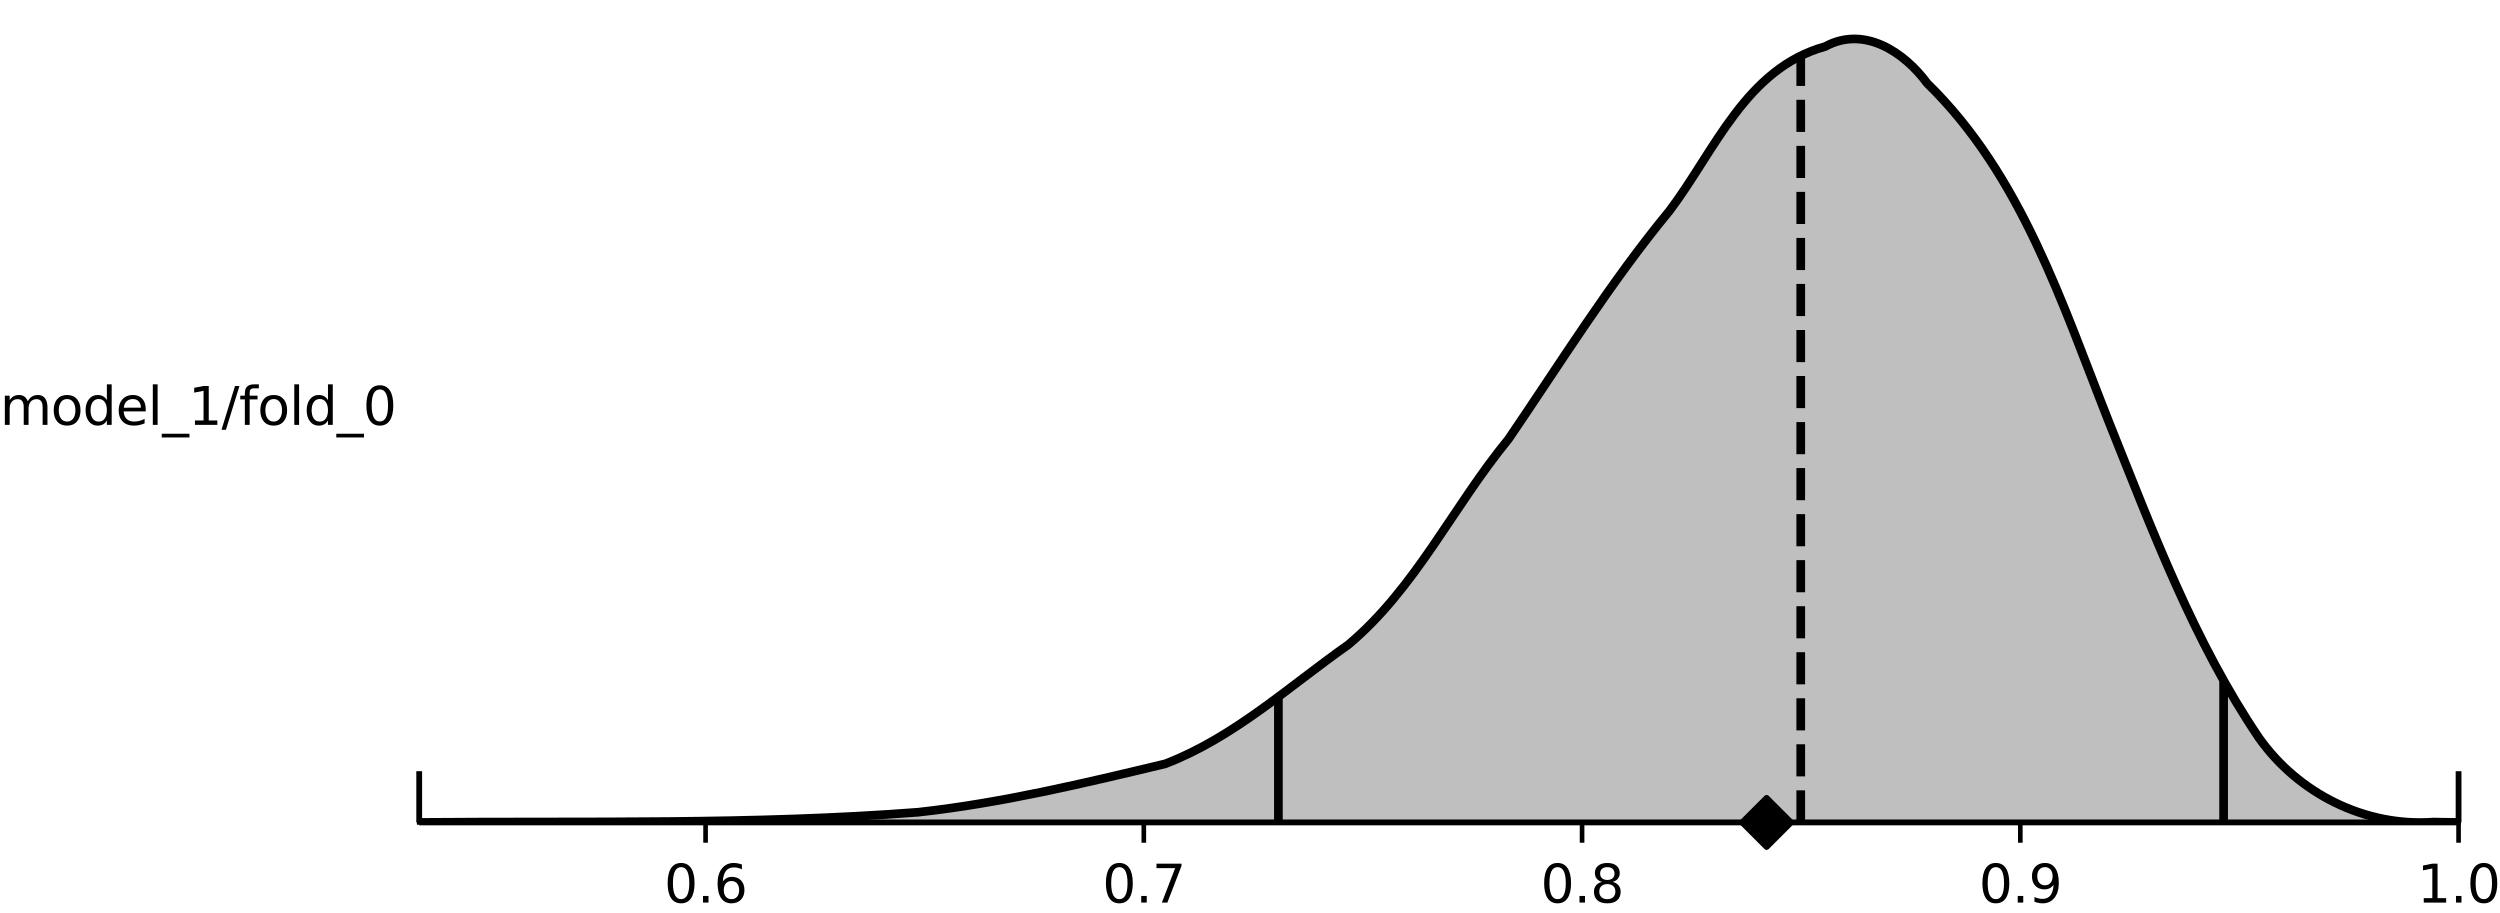 <?xml version="1.0" encoding="UTF-8" standalone="no"?>
<svg
   width="431.763pt"
   height="157.75pt"
   viewBox="0 0 431.763 157.75"
   version="1.1"
   id="svg199"
   sodipodi:docname="uncertainty_fig.svg"
   inkscape:version="1.2.1 (9c6d41e410, 2022-07-14)"
   xmlns:inkscape="http://www.inkscape.org/namespaces/inkscape"
   xmlns:sodipodi="http://sodipodi.sourceforge.net/DTD/sodipodi-0.dtd"
   xmlns:xlink="http://www.w3.org/1999/xlink"
   xmlns="http://www.w3.org/2000/svg"
   xmlns:svg="http://www.w3.org/2000/svg"
   xmlns:rdf="http://www.w3.org/1999/02/22-rdf-syntax-ns#"
   xmlns:cc="http://creativecommons.org/ns#"
   xmlns:dc="http://purl.org/dc/elements/1.1/">
  <sodipodi:namedview
     id="namedview201"
     pagecolor="#ffffff"
     bordercolor="#111111"
     borderopacity="1"
     inkscape:showpageshadow="0"
     inkscape:pageopacity="0"
     inkscape:pagecheckerboard="1"
     inkscape:deskcolor="#d1d1d1"
     inkscape:document-units="pt"
     showgrid="false"
     inkscape:zoom="1.3192998"
     inkscape:cx="295.61135"
     inkscape:cy="201.6221"
     inkscape:window-width="1920"
     inkscape:window-height="1046"
     inkscape:window-x="-11"
     inkscape:window-y="-11"
     inkscape:window-maximized="1"
     inkscape:current-layer="line2d_6" />
  <defs
     id="defs6">
    <style
       type="text/css"
       id="style4">*{stroke-linejoin: round; stroke-linecap: butt}</style>
  </defs>
  <g
     id="figure_1">
    <g
       id="patch_1">
      <path
         d="M 0 157.75  L 431.763 157.75  L 431.763 0  L 0 0  z "
         style="fill: #ffffff"
         id="path8" />
    </g>
    <g
       id="axes_1">
      <g
         id="patch_2">
        <path
           d="M 72.399 142.04  L 424.607 142.04  L 424.607 -0  L 72.399 -0  z "
           style="fill: #ffffff"
           id="path11" />
      </g>
      <g
         id="FillBetweenPolyCollection_1">
        <defs
           id="defs15">
          <path
             id="m0961e1c790"
             d="M 72.399 -15.71  L 72.399 -15.711  L 74.168 -15.712  L 75.938 -15.714  L 77.708 -15.717  L 79.478 -15.722  L 81.248 -15.73  L 83.018 -15.74  L 84.788 -15.752  L 86.558 -15.765  L 88.328 -15.777  L 90.097 -15.788  L 91.867 -15.794  L 93.637 -15.795  L 95.407 -15.79  L 97.177 -15.781  L 98.947 -15.769  L 100.717 -15.757  L 102.487 -15.745  L 104.257 -15.737  L 106.027 -15.732  L 107.796 -15.733  L 109.566 -15.739  L 111.336 -15.753  L 113.106 -15.774  L 114.876 -15.803  L 116.646 -15.839  L 118.416 -15.882  L 120.186 -15.929  L 121.956 -15.979  L 123.725 -16.031  L 125.495 -16.083  L 127.265 -16.137  L 129.035 -16.192  L 130.805 -16.25  L 132.575 -16.308  L 134.345 -16.362  L 136.115 -16.41  L 137.885 -16.447  L 139.654 -16.475  L 141.424 -16.494  L 143.194 -16.512  L 144.964 -16.535  L 146.734 -16.572  L 148.504 -16.628  L 150.274 -16.709  L 152.044 -16.817  L 153.814 -16.952  L 155.583 -17.115  L 157.353 -17.302  L 159.123 -17.511  L 160.893 -17.735  L 162.663 -17.968  L 164.433 -18.206  L 166.203 -18.447  L 167.973 -18.694  L 169.743 -18.958  L 171.512 -19.248  L 173.282 -19.575  L 175.052 -19.942  L 176.822 -20.343  L 178.592 -20.766  L 180.362 -21.194  L 182.132 -21.612  L 183.902 -22.011  L 185.672 -22.385  L 187.441 -22.74  L 189.211 -23.078  L 190.981 -23.407  L 192.751 -23.736  L 194.521 -24.076  L 196.291 -24.443  L 198.061 -24.858  L 199.831 -25.341  L 201.601 -25.909  L 203.37 -26.575  L 205.14 -27.346  L 206.91 -28.225  L 208.68 -29.207  L 210.45 -30.284  L 212.22 -31.441  L 213.99 -32.657  L 215.76 -33.912  L 217.53 -35.185  L 219.299 -36.462  L 221.069 -37.737  L 222.839 -39.005  L 224.609 -40.268  L 226.379 -41.529  L 228.149 -42.796  L 229.919 -44.086  L 231.689 -45.427  L 233.459 -46.853  L 235.228 -48.401  L 236.998 -50.105  L 238.768 -51.987  L 240.538 -54.055  L 242.308 -56.304  L 244.078 -58.714  L 245.848 -61.247  L 247.618 -63.851  L 249.388 -66.47  L 251.157 -69.046  L 252.927 -71.54  L 254.697 -73.945  L 256.467 -76.282  L 258.237 -78.605  L 260.007 -80.976  L 261.777 -83.448  L 263.547 -86.048  L 265.317 -88.763  L 267.086 -91.554  L 268.856 -94.362  L 270.626 -97.134  L 272.396 -99.832  L 274.166 -102.441  L 275.936 -104.964  L 277.706 -107.411  L 279.476 -109.793  L 281.246 -112.119  L 283.016 -114.403  L 284.785 -116.672  L 286.555 -118.967  L 288.325 -121.338  L 290.095 -123.825  L 291.865 -126.439  L 293.635 -129.156  L 295.405 -131.913  L 297.175 -134.625  L 298.945 -137.2  L 300.714 -139.56  L 302.484 -141.653  L 304.254 -143.454  L 306.024 -144.97  L 307.794 -146.231  L 309.564 -147.28  L 311.334 -148.17  L 313.104 -148.946  L 314.874 -149.634  L 316.643 -150.232  L 318.413 -150.703  L 320.183 -150.981  L 321.953 -150.987  L 323.723 -150.646  L 325.493 -149.916  L 327.263 -148.796  L 329.033 -147.329  L 330.803 -145.598  L 332.572 -143.697  L 334.342 -141.712  L 336.112 -139.698  L 337.882 -137.665  L 339.652 -135.575  L 341.422 -133.365  L 343.192 -130.958  L 344.962 -128.298  L 346.732 -125.355  L 348.501 -122.132  L 350.271 -118.648  L 352.041 -114.926  L 353.811 -110.986  L 355.581 -106.841  L 357.351 -102.509  L 359.121 -98.023  L 360.891 -93.432  L 362.661 -88.797  L 364.43 -84.182  L 366.2 -79.635  L 367.97 -75.191  L 369.74 -70.864  L 371.51 -66.656  L 373.28 -62.561  L 375.05 -58.569  L 376.82 -54.673  L 378.59 -50.872  L 380.359 -47.178  L 382.129 -43.616  L 383.899 -40.226  L 385.669 -37.057  L 387.439 -34.151  L 389.209 -31.533  L 390.979 -29.208  L 392.749 -27.157  L 394.519 -25.348  L 396.288 -23.743  L 398.058 -22.314  L 399.828 -21.043  L 401.598 -19.924  L 403.368 -18.956  L 405.138 -18.141  L 406.908 -17.477  L 408.678 -16.954  L 410.448 -16.557  L 412.217 -16.267  L 413.987 -16.064  L 415.757 -15.927  L 417.527 -15.839  L 419.297 -15.783  L 421.067 -15.75  L 422.837 -15.731  L 424.607 -15.721  L 424.607 -15.71  L 424.607 -15.71  L 422.837 -15.71  L 421.067 -15.71  L 419.297 -15.71  L 417.527 -15.71  L 415.757 -15.71  L 413.987 -15.71  L 412.217 -15.71  L 410.448 -15.71  L 408.678 -15.71  L 406.908 -15.71  L 405.138 -15.71  L 403.368 -15.71  L 401.598 -15.71  L 399.828 -15.71  L 398.058 -15.71  L 396.288 -15.71  L 394.519 -15.71  L 392.749 -15.71  L 390.979 -15.71  L 389.209 -15.71  L 387.439 -15.71  L 385.669 -15.71  L 383.899 -15.71  L 382.129 -15.71  L 380.359 -15.71  L 378.59 -15.71  L 376.82 -15.71  L 375.05 -15.71  L 373.28 -15.71  L 371.51 -15.71  L 369.74 -15.71  L 367.97 -15.71  L 366.2 -15.71  L 364.43 -15.71  L 362.661 -15.71  L 360.891 -15.71  L 359.121 -15.71  L 357.351 -15.71  L 355.581 -15.71  L 353.811 -15.71  L 352.041 -15.71  L 350.271 -15.71  L 348.501 -15.71  L 346.732 -15.71  L 344.962 -15.71  L 343.192 -15.71  L 341.422 -15.71  L 339.652 -15.71  L 337.882 -15.71  L 336.112 -15.71  L 334.342 -15.71  L 332.572 -15.71  L 330.803 -15.71  L 329.033 -15.71  L 327.263 -15.71  L 325.493 -15.71  L 323.723 -15.71  L 321.953 -15.71  L 320.183 -15.71  L 318.413 -15.71  L 316.643 -15.71  L 314.874 -15.71  L 313.104 -15.71  L 311.334 -15.71  L 309.564 -15.71  L 307.794 -15.71  L 306.024 -15.71  L 304.254 -15.71  L 302.484 -15.71  L 300.714 -15.71  L 298.945 -15.71  L 297.175 -15.71  L 295.405 -15.71  L 293.635 -15.71  L 291.865 -15.71  L 290.095 -15.71  L 288.325 -15.71  L 286.555 -15.71  L 284.785 -15.71  L 283.016 -15.71  L 281.246 -15.71  L 279.476 -15.71  L 277.706 -15.71  L 275.936 -15.71  L 274.166 -15.71  L 272.396 -15.71  L 270.626 -15.71  L 268.856 -15.71  L 267.086 -15.71  L 265.317 -15.71  L 263.547 -15.71  L 261.777 -15.71  L 260.007 -15.71  L 258.237 -15.71  L 256.467 -15.71  L 254.697 -15.71  L 252.927 -15.71  L 251.157 -15.71  L 249.388 -15.71  L 247.618 -15.71  L 245.848 -15.71  L 244.078 -15.71  L 242.308 -15.71  L 240.538 -15.71  L 238.768 -15.71  L 236.998 -15.71  L 235.228 -15.71  L 233.459 -15.71  L 231.689 -15.71  L 229.919 -15.71  L 228.149 -15.71  L 226.379 -15.71  L 224.609 -15.71  L 222.839 -15.71  L 221.069 -15.71  L 219.299 -15.71  L 217.53 -15.71  L 215.76 -15.71  L 213.99 -15.71  L 212.22 -15.71  L 210.45 -15.71  L 208.68 -15.71  L 206.91 -15.71  L 205.14 -15.71  L 203.37 -15.71  L 201.601 -15.71  L 199.831 -15.71  L 198.061 -15.71  L 196.291 -15.71  L 194.521 -15.71  L 192.751 -15.71  L 190.981 -15.71  L 189.211 -15.71  L 187.441 -15.71  L 185.672 -15.71  L 183.902 -15.71  L 182.132 -15.71  L 180.362 -15.71  L 178.592 -15.71  L 176.822 -15.71  L 175.052 -15.71  L 173.282 -15.71  L 171.512 -15.71  L 169.743 -15.71  L 167.973 -15.71  L 166.203 -15.71  L 164.433 -15.71  L 162.663 -15.71  L 160.893 -15.71  L 159.123 -15.71  L 157.353 -15.71  L 155.583 -15.71  L 153.814 -15.71  L 152.044 -15.71  L 150.274 -15.71  L 148.504 -15.71  L 146.734 -15.71  L 144.964 -15.71  L 143.194 -15.71  L 141.424 -15.71  L 139.654 -15.71  L 137.885 -15.71  L 136.115 -15.71  L 134.345 -15.71  L 132.575 -15.71  L 130.805 -15.71  L 129.035 -15.71  L 127.265 -15.71  L 125.495 -15.71  L 123.725 -15.71  L 121.956 -15.71  L 120.186 -15.71  L 118.416 -15.71  L 116.646 -15.71  L 114.876 -15.71  L 113.106 -15.71  L 111.336 -15.71  L 109.566 -15.71  L 107.796 -15.71  L 106.027 -15.71  L 104.257 -15.71  L 102.487 -15.71  L 100.717 -15.71  L 98.947 -15.71  L 97.177 -15.71  L 95.407 -15.71  L 93.637 -15.71  L 91.867 -15.71  L 90.097 -15.71  L 88.328 -15.71  L 86.558 -15.71  L 84.788 -15.71  L 83.018 -15.71  L 81.248 -15.71  L 79.478 -15.71  L 77.708 -15.71  L 75.938 -15.71  L 74.168 -15.71  L 72.399 -15.71  z "
             style="stroke: #808080; stroke-opacity: 0.5" />
        </defs>
        <g
           clip-path="url(#p434bb19f13)"
           id="g19">
          <use
             xlink:href="#m0961e1c790"
             x="0"
             y="157.75"
             style="fill: #808080; fill-opacity: 0.5; stroke: #808080; stroke-opacity: 0.5"
             id="use17" />
        </g>
      </g>
      <g
         id="LineCollection_1">
        <path
           d="M 310.998 142.04  L 310.998 9.749  "
           clip-path="url(#p434bb19f13)"
           style="fill: none; stroke-dasharray: 5.55,2.4; stroke-dashoffset: 0; stroke: #000000; stroke-width: 1.5"
           id="path22" />
      </g>
      <g
         id="LineCollection_2">
        <path
           d="M 220.785 142.04  L 220.785 120.218  "
           clip-path="url(#p434bb19f13)"
           style="fill: none; stroke: #000000; stroke-width: 1.5"
           id="path25" />
      </g>
      <g
         id="LineCollection_3">
        <path
           d="M 384.031 142.04  L 384.031 117.759  "
           clip-path="url(#p434bb19f13)"
           style="fill: none; stroke: #000000; stroke-width: 1.5"
           id="path28" />
      </g>
      <g
         id="matplotlib.axis_1">
        <g
           id="xtick_1">
          <g
             id="line2d_1">
            <defs
               id="defs32">
              <path
                 id="md10bc843f4"
                 d="M 0 0  L 0 3.5  "
                 style="stroke: #000000; stroke-width: 0.8" />
            </defs>
            <g
               id="g36">
              <use
                 xlink:href="#md10bc843f4"
                 x="121.856"
                 y="142.04"
                 style="stroke: #000000; stroke-width: 0.8"
                 id="use34" />
            </g>
          </g>
          <g
             id="text_1">
            <!-- 0.6 -->
            <g
               transform="translate(114.699 155.879) scale(0.09 -0.09)"
               id="g50">
              <defs
                 id="defs42">
                <path
                   id="DejaVuSans-30"
                   d="M 2034 4250  Q 1547 4250 1301 3770  Q 1056 3291 1056 2328  Q 1056 1369 1301 889  Q 1547 409 2034 409  Q 2525 409 2770 889  Q 3016 1369 3016 2328  Q 3016 3291 2770 3770  Q 2525 4250 2034 4250  z M 2034 4750  Q 2819 4750 3233 4129  Q 3647 3509 3647 2328  Q 3647 1150 3233 529  Q 2819 -91 2034 -91  Q 1250 -91 836 529  Q 422 1150 422 2328  Q 422 3509 836 4129  Q 1250 4750 2034 4750  z "
                   transform="scale(0.016)" />
                <path
                   id="DejaVuSans-2e"
                   d="M 684 794  L 1344 794  L 1344 0  L 684 0  L 684 794  z "
                   transform="scale(0.016)" />
                <path
                   id="DejaVuSans-36"
                   d="M 2113 2584  Q 1688 2584 1439 2293  Q 1191 2003 1191 1497  Q 1191 994 1439 701  Q 1688 409 2113 409  Q 2538 409 2786 701  Q 3034 994 3034 1497  Q 3034 2003 2786 2293  Q 2538 2584 2113 2584  z M 3366 4563  L 3366 3988  Q 3128 4100 2886 4159  Q 2644 4219 2406 4219  Q 1781 4219 1451 3797  Q 1122 3375 1075 2522  Q 1259 2794 1537 2939  Q 1816 3084 2150 3084  Q 2853 3084 3261 2657  Q 3669 2231 3669 1497  Q 3669 778 3244 343  Q 2819 -91 2113 -91  Q 1303 -91 875 529  Q 447 1150 447 2328  Q 447 3434 972 4092  Q 1497 4750 2381 4750  Q 2619 4750 2861 4703  Q 3103 4656 3366 4563  z "
                   transform="scale(0.016)" />
              </defs>
              <use
                 xlink:href="#DejaVuSans-30"
                 id="use44" />
              <use
                 xlink:href="#DejaVuSans-2e"
                 transform="translate(63.623 0)"
                 id="use46" />
              <use
                 xlink:href="#DejaVuSans-36"
                 transform="translate(95.41 0)"
                 id="use48" />
            </g>
          </g>
        </g>
        <g
           id="xtick_2">
          <g
             id="line2d_2">
            <g
               id="g56">
              <use
                 xlink:href="#md10bc843f4"
                 x="197.543"
                 y="142.04"
                 style="stroke: #000000; stroke-width: 0.8"
                 id="use54" />
            </g>
          </g>
          <g
             id="text_2">
            <!-- 0.7 -->
            <g
               transform="translate(190.387 155.879) scale(0.09 -0.09)"
               id="g68">
              <defs
                 id="defs60">
                <path
                   id="DejaVuSans-37"
                   d="M 525 4666  L 3525 4666  L 3525 4397  L 1831 0  L 1172 0  L 2766 4134  L 525 4134  L 525 4666  z "
                   transform="scale(0.016)" />
              </defs>
              <use
                 xlink:href="#DejaVuSans-30"
                 id="use62" />
              <use
                 xlink:href="#DejaVuSans-2e"
                 transform="translate(63.623 0)"
                 id="use64" />
              <use
                 xlink:href="#DejaVuSans-37"
                 transform="translate(95.41 0)"
                 id="use66" />
            </g>
          </g>
        </g>
        <g
           id="xtick_3">
          <g
             id="line2d_3">
            <g
               id="g74">
              <use
                 xlink:href="#md10bc843f4"
                 x="273.231"
                 y="142.04"
                 style="stroke: #000000; stroke-width: 0.8"
                 id="use72" />
            </g>
          </g>
          <g
             id="text_3">
            <!-- 0.8 -->
            <g
               transform="translate(266.075 155.879) scale(0.09 -0.09)"
               id="g86">
              <defs
                 id="defs78">
                <path
                   id="DejaVuSans-38"
                   d="M 2034 2216  Q 1584 2216 1326 1975  Q 1069 1734 1069 1313  Q 1069 891 1326 650  Q 1584 409 2034 409  Q 2484 409 2743 651  Q 3003 894 3003 1313  Q 3003 1734 2745 1975  Q 2488 2216 2034 2216  z M 1403 2484  Q 997 2584 770 2862  Q 544 3141 544 3541  Q 544 4100 942 4425  Q 1341 4750 2034 4750  Q 2731 4750 3128 4425  Q 3525 4100 3525 3541  Q 3525 3141 3298 2862  Q 3072 2584 2669 2484  Q 3125 2378 3379 2068  Q 3634 1759 3634 1313  Q 3634 634 3220 271  Q 2806 -91 2034 -91  Q 1263 -91 848 271  Q 434 634 434 1313  Q 434 1759 690 2068  Q 947 2378 1403 2484  z M 1172 3481  Q 1172 3119 1398 2916  Q 1625 2713 2034 2713  Q 2441 2713 2670 2916  Q 2900 3119 2900 3481  Q 2900 3844 2670 4047  Q 2441 4250 2034 4250  Q 1625 4250 1398 4047  Q 1172 3844 1172 3481  z "
                   transform="scale(0.016)" />
              </defs>
              <use
                 xlink:href="#DejaVuSans-30"
                 id="use80" />
              <use
                 xlink:href="#DejaVuSans-2e"
                 transform="translate(63.623 0)"
                 id="use82" />
              <use
                 xlink:href="#DejaVuSans-38"
                 transform="translate(95.41 0)"
                 id="use84" />
            </g>
          </g>
        </g>
        <g
           id="xtick_4">
          <g
             id="line2d_4">
            <g
               id="g92">
              <use
                 xlink:href="#md10bc843f4"
                 x="348.919"
                 y="142.04"
                 style="stroke: #000000; stroke-width: 0.8"
                 id="use90" />
            </g>
          </g>
          <g
             id="text_4">
            <!-- 0.9 -->
            <g
               transform="translate(341.763 155.879) scale(0.09 -0.09)"
               id="g104">
              <defs
                 id="defs96">
                <path
                   id="DejaVuSans-39"
                   d="M 703 97  L 703 672  Q 941 559 1184 500  Q 1428 441 1663 441  Q 2288 441 2617 861  Q 2947 1281 2994 2138  Q 2813 1869 2534 1725  Q 2256 1581 1919 1581  Q 1219 1581 811 2004  Q 403 2428 403 3163  Q 403 3881 828 4315  Q 1253 4750 1959 4750  Q 2769 4750 3195 4129  Q 3622 3509 3622 2328  Q 3622 1225 3098 567  Q 2575 -91 1691 -91  Q 1453 -91 1209 -44  Q 966 3 703 97  z M 1959 2075  Q 2384 2075 2632 2365  Q 2881 2656 2881 3163  Q 2881 3666 2632 3958  Q 2384 4250 1959 4250  Q 1534 4250 1286 3958  Q 1038 3666 1038 3163  Q 1038 2656 1286 2365  Q 1534 2075 1959 2075  z "
                   transform="scale(0.016)" />
              </defs>
              <use
                 xlink:href="#DejaVuSans-30"
                 id="use98" />
              <use
                 xlink:href="#DejaVuSans-2e"
                 transform="translate(63.623 0)"
                 id="use100" />
              <use
                 xlink:href="#DejaVuSans-39"
                 transform="translate(95.41 0)"
                 id="use102" />
            </g>
          </g>
        </g>
        <g
           id="xtick_5">
          <g
             id="line2d_5">
            <g
               id="g110">
              <use
                 xlink:href="#md10bc843f4"
                 x="424.607"
                 y="142.04"
                 style="stroke: #000000; stroke-width: 0.8"
                 id="use108" />
            </g>
          </g>
          <g
             id="text_5">
            <!-- 1.0 -->
            <g
               transform="translate(417.45 155.879) scale(0.09 -0.09)"
               id="g122">
              <defs
                 id="defs114">
                <path
                   id="DejaVuSans-31"
                   d="M 794 531  L 1825 531  L 1825 4091  L 703 3866  L 703 4441  L 1819 4666  L 2450 4666  L 2450 531  L 3481 531  L 3481 0  L 794 0  L 794 531  z "
                   transform="scale(0.016)" />
              </defs>
              <use
                 xlink:href="#DejaVuSans-31"
                 id="use116" />
              <use
                 xlink:href="#DejaVuSans-2e"
                 transform="translate(63.623 0)"
                 id="use118" />
              <use
                 xlink:href="#DejaVuSans-30"
                 transform="translate(95.41 0)"
                 id="use120" />
            </g>
          </g>
        </g>
      </g>
      <g
         id="matplotlib.axis_2">
        <g
           id="text_6">
          <!-- model_1/fold_0 -->
          <g
             transform="translate(0 73.378) scale(0.09 -0.09)"
             id="g165">
            <defs
               id="defs135">
              <path
                 id="DejaVuSans-6d"
                 d="M 3328 2828  Q 3544 3216 3844 3400  Q 4144 3584 4550 3584  Q 5097 3584 5394 3201  Q 5691 2819 5691 2113  L 5691 0  L 5113 0  L 5113 2094  Q 5113 2597 4934 2840  Q 4756 3084 4391 3084  Q 3944 3084 3684 2787  Q 3425 2491 3425 1978  L 3425 0  L 2847 0  L 2847 2094  Q 2847 2600 2669 2842  Q 2491 3084 2119 3084  Q 1678 3084 1418 2786  Q 1159 2488 1159 1978  L 1159 0  L 581 0  L 581 3500  L 1159 3500  L 1159 2956  Q 1356 3278 1631 3431  Q 1906 3584 2284 3584  Q 2666 3584 2933 3390  Q 3200 3197 3328 2828  z "
                 transform="scale(0.016)" />
              <path
                 id="DejaVuSans-6f"
                 d="M 1959 3097  Q 1497 3097 1228 2736  Q 959 2375 959 1747  Q 959 1119 1226 758  Q 1494 397 1959 397  Q 2419 397 2687 759  Q 2956 1122 2956 1747  Q 2956 2369 2687 2733  Q 2419 3097 1959 3097  z M 1959 3584  Q 2709 3584 3137 3096  Q 3566 2609 3566 1747  Q 3566 888 3137 398  Q 2709 -91 1959 -91  Q 1206 -91 779 398  Q 353 888 353 1747  Q 353 2609 779 3096  Q 1206 3584 1959 3584  z "
                 transform="scale(0.016)" />
              <path
                 id="DejaVuSans-64"
                 d="M 2906 2969  L 2906 4863  L 3481 4863  L 3481 0  L 2906 0  L 2906 525  Q 2725 213 2448 61  Q 2172 -91 1784 -91  Q 1150 -91 751 415  Q 353 922 353 1747  Q 353 2572 751 3078  Q 1150 3584 1784 3584  Q 2172 3584 2448 3432  Q 2725 3281 2906 2969  z M 947 1747  Q 947 1113 1208 752  Q 1469 391 1925 391  Q 2381 391 2643 752  Q 2906 1113 2906 1747  Q 2906 2381 2643 2742  Q 2381 3103 1925 3103  Q 1469 3103 1208 2742  Q 947 2381 947 1747  z "
                 transform="scale(0.016)" />
              <path
                 id="DejaVuSans-65"
                 d="M 3597 1894  L 3597 1613  L 953 1613  Q 991 1019 1311 708  Q 1631 397 2203 397  Q 2534 397 2845 478  Q 3156 559 3463 722  L 3463 178  Q 3153 47 2828 -22  Q 2503 -91 2169 -91  Q 1331 -91 842 396  Q 353 884 353 1716  Q 353 2575 817 3079  Q 1281 3584 2069 3584  Q 2775 3584 3186 3129  Q 3597 2675 3597 1894  z M 3022 2063  Q 3016 2534 2758 2815  Q 2500 3097 2075 3097  Q 1594 3097 1305 2825  Q 1016 2553 972 2059  L 3022 2063  z "
                 transform="scale(0.016)" />
              <path
                 id="DejaVuSans-6c"
                 d="M 603 4863  L 1178 4863  L 1178 0  L 603 0  L 603 4863  z "
                 transform="scale(0.016)" />
              <path
                 id="DejaVuSans-5f"
                 d="M 3263 -1063  L 3263 -1509  L -63 -1509  L -63 -1063  L 3263 -1063  z "
                 transform="scale(0.016)" />
              <path
                 id="DejaVuSans-2f"
                 d="M 1625 4666  L 2156 4666  L 531 -594  L 0 -594  L 1625 4666  z "
                 transform="scale(0.016)" />
              <path
                 id="DejaVuSans-66"
                 d="M 2375 4863  L 2375 4384  L 1825 4384  Q 1516 4384 1395 4259  Q 1275 4134 1275 3809  L 1275 3500  L 2222 3500  L 2222 3053  L 1275 3053  L 1275 0  L 697 0  L 697 3053  L 147 3053  L 147 3500  L 697 3500  L 697 3744  Q 697 4328 969 4595  Q 1241 4863 1831 4863  L 2375 4863  z "
                 transform="scale(0.016)" />
            </defs>
            <use
               xlink:href="#DejaVuSans-6d"
               id="use137" />
            <use
               xlink:href="#DejaVuSans-6f"
               transform="translate(97.412 0)"
               id="use139" />
            <use
               xlink:href="#DejaVuSans-64"
               transform="translate(158.594 0)"
               id="use141" />
            <use
               xlink:href="#DejaVuSans-65"
               transform="translate(222.07 0)"
               id="use143" />
            <use
               xlink:href="#DejaVuSans-6c"
               transform="translate(283.594 0)"
               id="use145" />
            <use
               xlink:href="#DejaVuSans-5f"
               transform="translate(311.377 0)"
               id="use147" />
            <use
               xlink:href="#DejaVuSans-31"
               transform="translate(361.377 0)"
               id="use149" />
            <use
               xlink:href="#DejaVuSans-2f"
               transform="translate(425 0)"
               id="use151" />
            <use
               xlink:href="#DejaVuSans-66"
               transform="translate(458.691 0)"
               id="use153" />
            <use
               xlink:href="#DejaVuSans-6f"
               transform="translate(493.896 0)"
               id="use155" />
            <use
               xlink:href="#DejaVuSans-6c"
               transform="translate(555.078 0)"
               id="use157" />
            <use
               xlink:href="#DejaVuSans-64"
               transform="translate(582.861 0)"
               id="use159" />
            <use
               xlink:href="#DejaVuSans-5f"
               transform="translate(646.338 0)"
               id="use161" />
            <use
               xlink:href="#DejaVuSans-30"
               transform="translate(696.338 0)"
               id="use163" />
          </g>
        </g>
      </g>
      <g
         id="line2d_6">
        <path
           d="m 72.399,142.039 c 28.725,-0.254 57.53,0.428 86.184,-1.765 14.425,-1.59 28.6,-4.994 42.675,-8.362 11.819,-4.534 21.345,-13.358 31.588,-20.56 11.625,-9.743 18.136,-23.919 27.665,-35.501 9.066,-13.286 17.552,-26.997 27.815,-39.439 7.825,-10.342 13.187,-24.594 26.908,-28.381 6.706,-3.649 13.627,0.948 17.604,6.355 16.317,15.911 23.3,38.083 31.469,58.719 7.458,18.575 14.549,37.655 25.818,54.314 6.808,9.628 18.321,15.422 30.162,14.555 1.44,0.057 2.881,0.032 4.321,0.056"
           clip-path="url(#p434bb19f13)"
           style="fill:none;stroke:#000000;stroke-width:1.5;stroke-linecap:square"
           id="path169" />
      </g>
      <g
         id="PathCollection_1">
        <defs
           id="defs173">
          <path
             id="m01e57ea7f5"
             d="M -0 4.243  L 4.243 0  L 0 -4.243  L -4.243 -0  z "
             style="stroke: #000000" />
        </defs>
        <g
           id="g177">
          <use
             xlink:href="#m01e57ea7f5"
             x="305.1"
             y="142.04"
             style="stroke: #000000"
             id="use175" />
        </g>
      </g>
      <g
         id="patch_3">
        <path
           d="M 72.399 142.04  L 424.607 142.04  "
           style="fill: none; stroke: #000000; stroke-width: 0.8; stroke-linejoin: miter; stroke-linecap: square"
           id="path180" />
      </g>
      <g
         id="LineCollection_4">
        <path
           d="M 72.399 142.04  L 424.607 142.04  "
           style="fill: none; stroke: #000000"
           id="path183" />
      </g>
      <g
         id="LineCollection_5">
        <path
           d="M 72.399 142.04  L 72.399 133.186  "
           style="fill: none; stroke: #000000"
           id="path186" />
      </g>
      <g
         id="LineCollection_6">
        <path
           d="M 424.607 142.04  L 424.607 133.186  "
           style="fill: none; stroke: #000000"
           id="path189" />
      </g>
    </g>
  </g>
  <defs
     id="defs197">
    <clipPath
       id="p434bb19f13">
      <rect
         x="72.399"
         y="-0"
         width="352.208"
         height="142.04"
         id="rect194" />
    </clipPath>
  </defs>
</svg>
